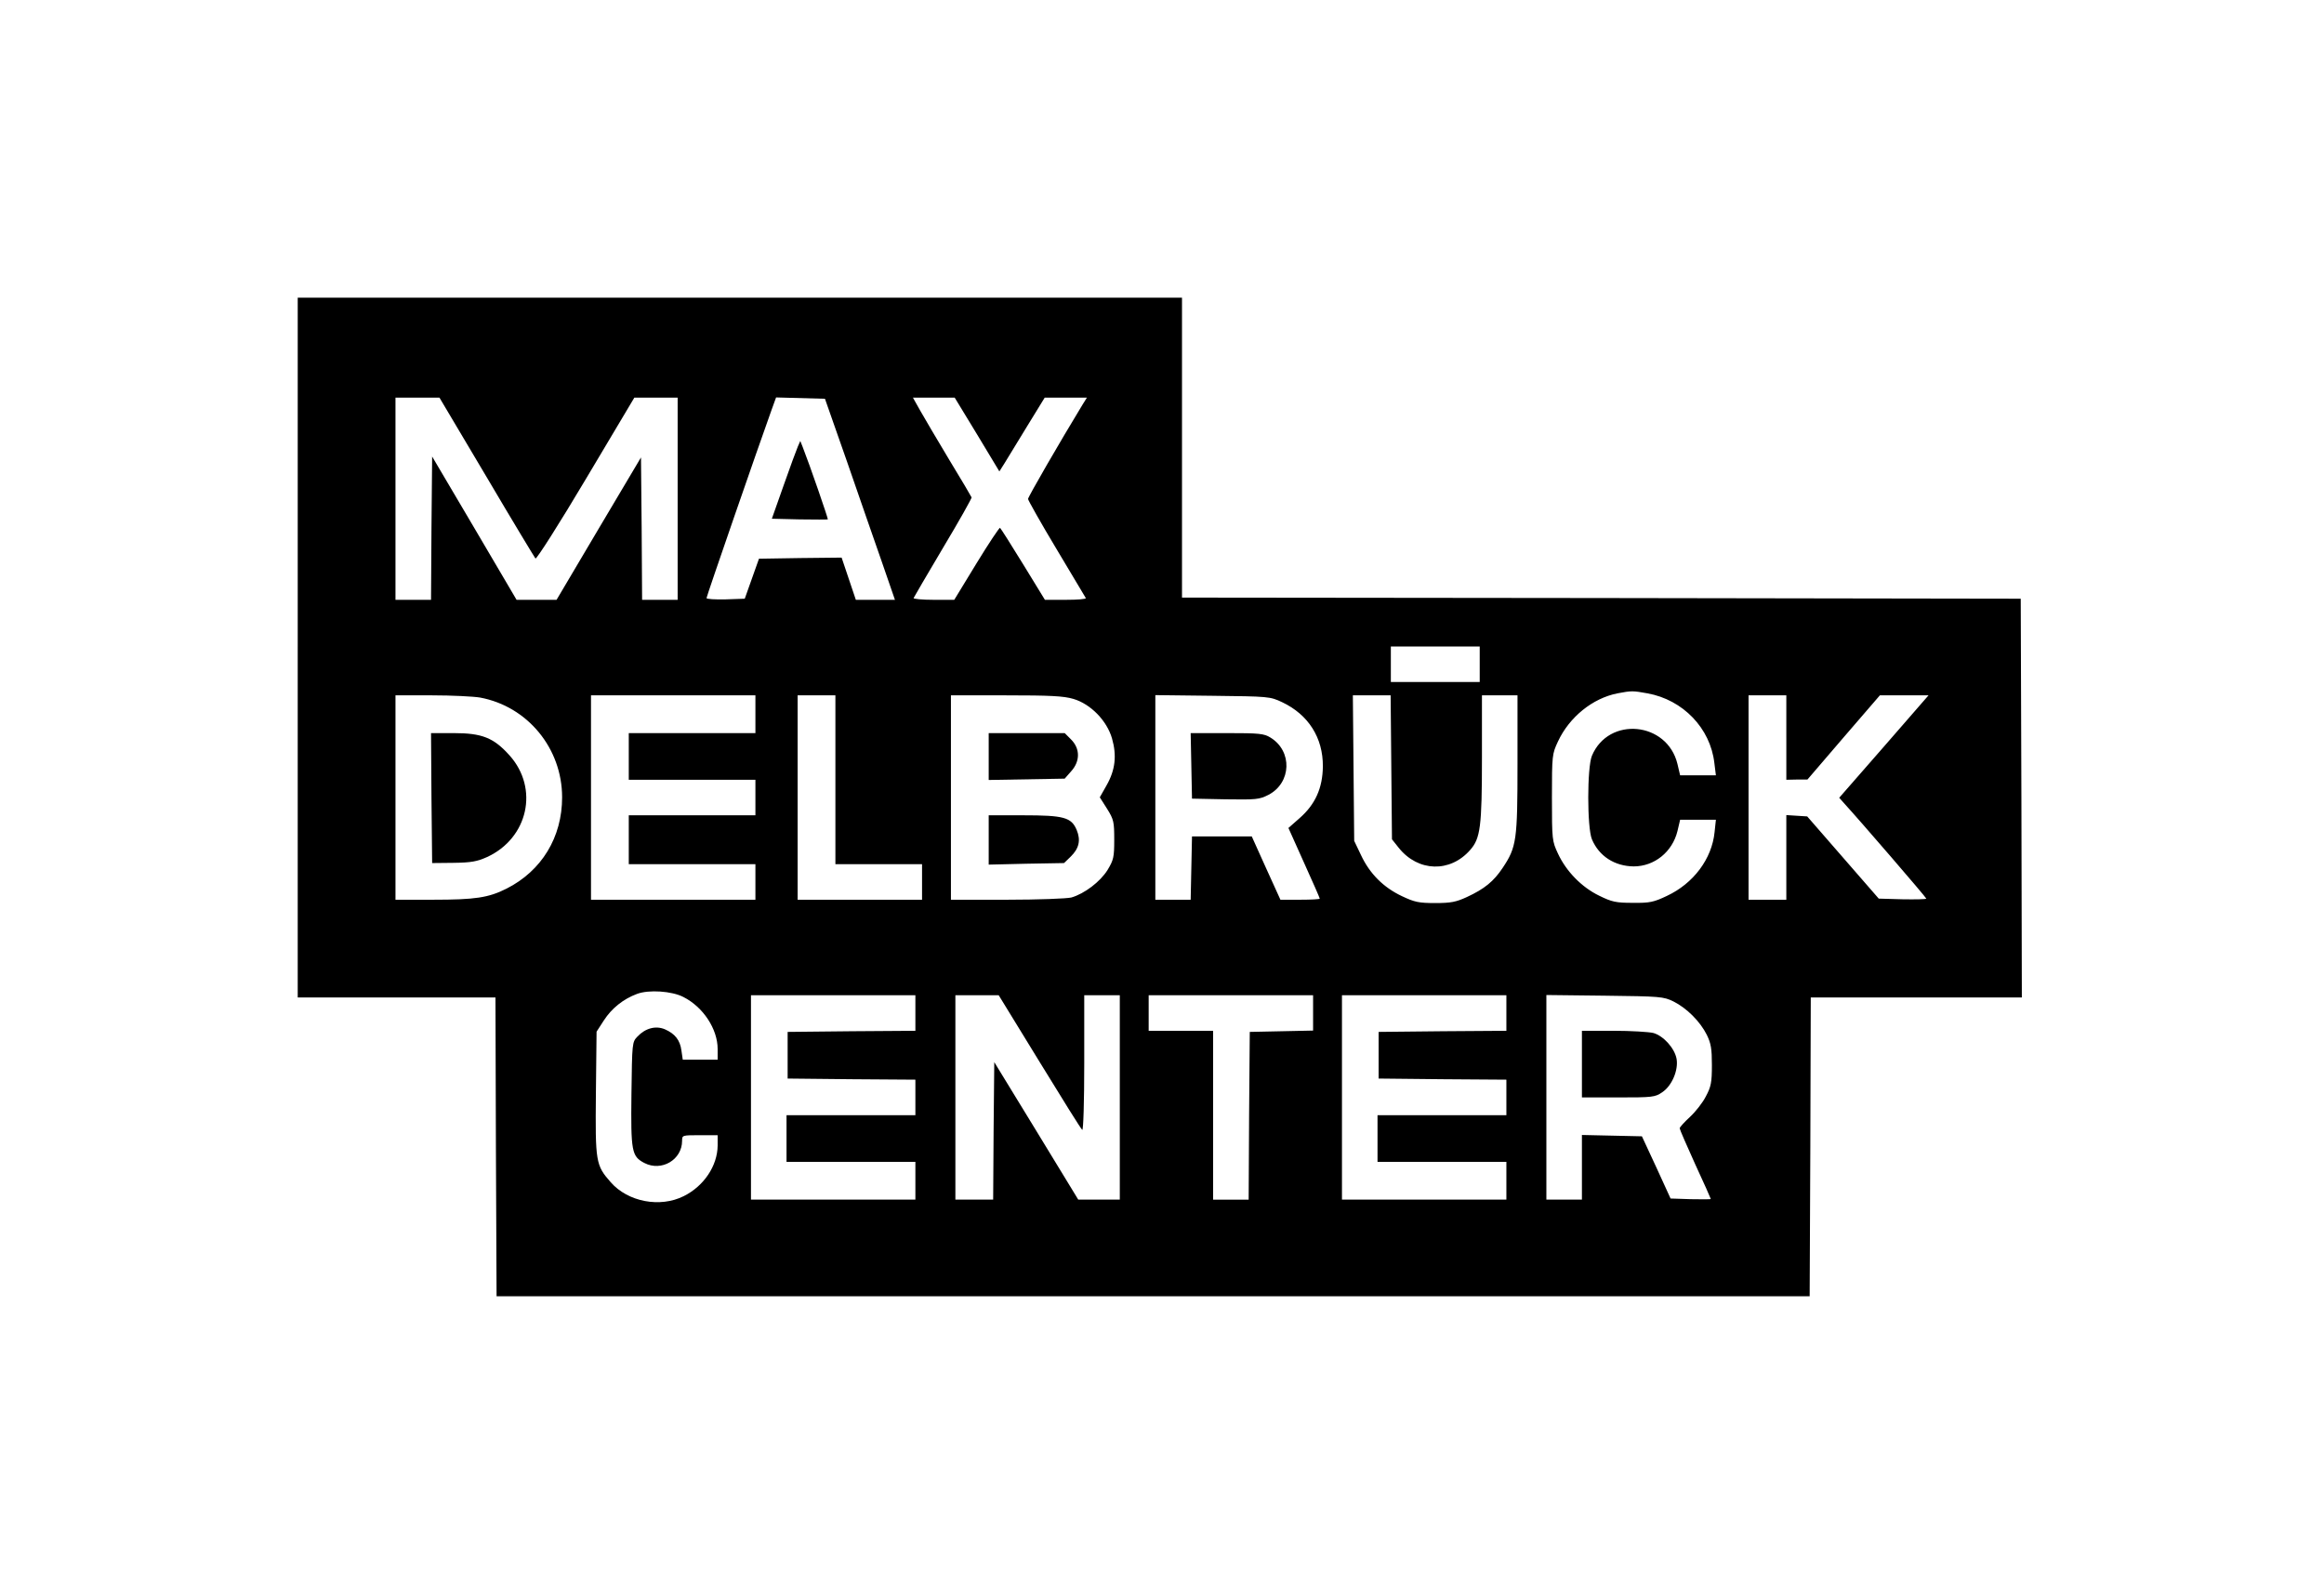 <?xml version="1.0" standalone="no"?>
<!DOCTYPE svg PUBLIC "-//W3C//DTD SVG 20010904//EN"
 "http://www.w3.org/TR/2001/REC-SVG-20010904/DTD/svg10.dtd">
<svg version="1.0" xmlns="http://www.w3.org/2000/svg"
 width="1046pt" height="718pt" viewBox="0 0 1046 718"
 preserveAspectRatio="xMidYMid meet">

<g transform="translate(0,718) scale(0.1,-0.1)"
fill="#000000" stroke="none">
<path d="M1340 4265 l0 -1575 445 0 445 0 2 -673 3 -672 2955 0 2955 0 3 673
2 672 475 0 475 0 -2 898 -3 897 -1887 3 -1888 2 0 675 0 675 -1990 0 -1990 0
0 -1575z m850 768 c116 -197 216 -362 220 -367 5 -4 107 156 227 358 l218 366
98 0 97 0 0 -455 0 -455 -80 0 -80 0 -2 321 -3 320 -190 -320 -190 -321 -90 0
-90 0 -190 323 -190 322 -3 -322 -2 -323 -80 0 -80 0 0 455 0 455 99 0 99 0
212 -357z m1623 67 c54 -157 125 -360 157 -452 l58 -168 -88 0 -88 0 -32 95
-32 95 -186 -2 -186 -3 -32 -90 -32 -90 -86 -3 c-47 -1 -86 1 -86 6 0 8 233
681 292 845 l21 58 110 -3 110 -3 100 -285z m585 124 l100 -166 24 38 c13 22
59 96 102 167 l78 127 95 0 95 0 -20 -32 c-101 -166 -245 -415 -245 -424 0 -5
57 -107 128 -225 70 -118 130 -217 132 -221 2 -5 -38 -8 -90 -8 l-94 0 -98
160 c-54 88 -101 162 -104 164 -3 2 -51 -70 -106 -160 l-100 -164 -93 0 c-52
0 -92 4 -90 8 2 5 62 107 133 227 72 120 129 222 128 226 -1 3 -46 80 -101
170 -54 90 -113 190 -131 222 l-32 57 94 0 94 0 101 -166z m2262 -1034 l0 -80
-200 0 -200 0 0 80 0 80 200 0 200 0 0 -80z m755 -131 c160 -29 283 -157 301
-313 l7 -56 -81 0 -80 0 -12 51 c-46 191 -310 216 -385 37 -22 -53 -22 -323 0
-376 32 -76 102 -121 188 -122 93 0 174 65 197 159 l12 51 80 0 81 0 -6 -56
c-12 -120 -95 -231 -215 -287 -59 -28 -77 -32 -153 -31 -76 0 -94 4 -151 32
-79 38 -149 110 -186 190 -26 56 -27 61 -27 252 0 191 1 196 27 252 51 110
156 195 268 217 63 12 69 12 135 0z m-5254 -19 c214 -40 369 -229 369 -449 0
-180 -92 -331 -250 -411 -81 -41 -142 -50 -330 -50 l-170 0 0 460 0 460 164 0
c90 0 188 -5 217 -10z m1239 -75 l0 -85 -285 0 -285 0 0 -105 0 -105 285 0
285 0 0 -80 0 -80 -285 0 -285 0 0 -110 0 -110 285 0 285 0 0 -80 0 -80 -370
0 -370 0 0 460 0 460 370 0 370 0 0 -85z m360 -295 l0 -380 195 0 195 0 0 -80
0 -80 -280 0 -280 0 0 460 0 460 85 0 85 0 0 -380z m1071 364 c78 -23 151 -98
174 -178 22 -77 15 -142 -25 -212 l-30 -53 33 -52 c30 -48 32 -59 32 -139 0
-79 -3 -91 -30 -136 -33 -53 -104 -107 -163 -124 -21 -5 -149 -10 -289 -10
l-253 0 0 460 0 460 248 0 c199 0 259 -3 303 -16z m940 -15 c118 -56 184 -160
183 -289 -1 -97 -34 -171 -105 -233 l-50 -44 70 -156 c39 -86 71 -159 71 -162
0 -3 -40 -5 -88 -5 l-89 0 -65 143 -64 142 -135 0 -134 0 -3 -142 -3 -143 -79
0 -80 0 0 461 0 460 258 -3 c253 -3 258 -3 313 -29z m491 -293 l3 -324 31 -39
c87 -108 231 -112 321 -9 46 52 53 104 53 416 l0 280 80 0 80 0 0 -308 c0
-344 -4 -375 -67 -469 -40 -60 -81 -94 -161 -131 -48 -22 -71 -27 -142 -27
-74 0 -93 4 -150 31 -83 39 -145 101 -184 184 l-31 65 -3 328 -3 327 85 0 85
0 3 -324z m1778 134 l0 -190 48 1 47 0 163 190 163 189 110 0 109 0 -201 -231
-201 -230 24 -27 c67 -73 368 -422 368 -427 0 -3 -48 -4 -107 -3 l-107 3 -161
185 -161 185 -47 3 -47 3 0 -190 0 -191 -85 0 -85 0 0 460 0 460 85 0 85 0 0
-190z m-4964 -1168 c89 -45 154 -144 154 -234 l0 -48 -79 0 -78 0 -6 41 c-6
47 -29 76 -75 96 -41 17 -87 5 -123 -33 -24 -25 -24 -28 -27 -259 -3 -259 1
-280 58 -310 77 -40 170 14 170 100 0 25 1 25 80 25 l80 0 0 -47 c-1 -91 -62
-182 -152 -227 -107 -54 -252 -26 -329 62 -68 77 -70 91 -67 400 l3 278 33 51
c35 54 87 96 149 119 53 20 157 13 209 -14z m1044 -72 l0 -80 -287 -2 -288 -3
0 -105 0 -105 288 -3 287 -2 0 -80 0 -80 -290 0 -290 0 0 -105 0 -105 290 0
290 0 0 -85 0 -85 -370 0 -370 0 0 460 0 460 370 0 370 0 0 -80z m559 -220
c101 -165 187 -303 192 -306 5 -3 9 126 9 300 l0 306 80 0 80 0 0 -460 0 -460
-93 0 -94 0 -189 310 -189 309 -3 -309 -2 -310 -85 0 -85 0 0 460 0 460 98 0
97 0 184 -300z m1231 220 l0 -79 -142 -3 -143 -3 -3 -377 -2 -378 -80 0 -80 0
0 380 0 380 -145 0 -145 0 0 80 0 80 370 0 370 0 0 -80z m870 0 l0 -80 -287
-2 -288 -3 0 -105 0 -105 288 -3 287 -2 0 -80 0 -80 -290 0 -290 0 0 -105 0
-105 290 0 290 0 0 -85 0 -85 -370 0 -370 0 0 460 0 460 370 0 370 0 0 -80z
m752 52 c60 -30 120 -90 150 -150 19 -39 23 -63 23 -137 0 -78 -4 -97 -27
-140 -14 -28 -47 -70 -72 -93 -25 -23 -46 -46 -46 -51 0 -5 32 -78 70 -162 39
-84 70 -154 70 -156 0 -2 -41 -2 -90 -1 l-91 3 -64 140 -65 140 -135 3 -135 3
0 -146 0 -145 -80 0 -80 0 0 460 0 461 263 -3 c250 -3 264 -4 309 -26z"/>
<path d="M3591 5170 c-6 -14 -35 -92 -64 -175 l-53 -150 124 -3 c69 -1 126 -1
128 0 2 3 -81 244 -114 328 l-10 25 -11 -25z"/>
<path d="M1942 3588 l3 -293 96 1 c80 1 106 6 151 26 185 85 235 309 101 458
-71 79 -123 100 -251 100 l-102 0 2 -292z"/>
<path d="M4450 3774 l0 -105 171 3 171 3 29 33 c41 45 41 102 0 143 l-29 29
-171 0 -171 0 0 -106z"/>
<path d="M4450 3399 l0 -111 169 4 170 3 30 29 c38 37 46 74 27 120 -24 57
-58 66 -241 66 l-155 0 0 -111z"/>
<path d="M5362 3733 l3 -148 150 -3 c139 -2 153 -1 194 20 104 54 109 197 9
258 -29 18 -51 20 -196 20 l-163 0 3 -147z"/>
<path d="M7120 2390 l0 -150 164 0 c153 0 165 1 197 23 44 29 74 100 65 151
-9 48 -59 103 -104 116 -20 5 -101 10 -179 10 l-143 0 0 -150z"/>
</g>
</svg>
